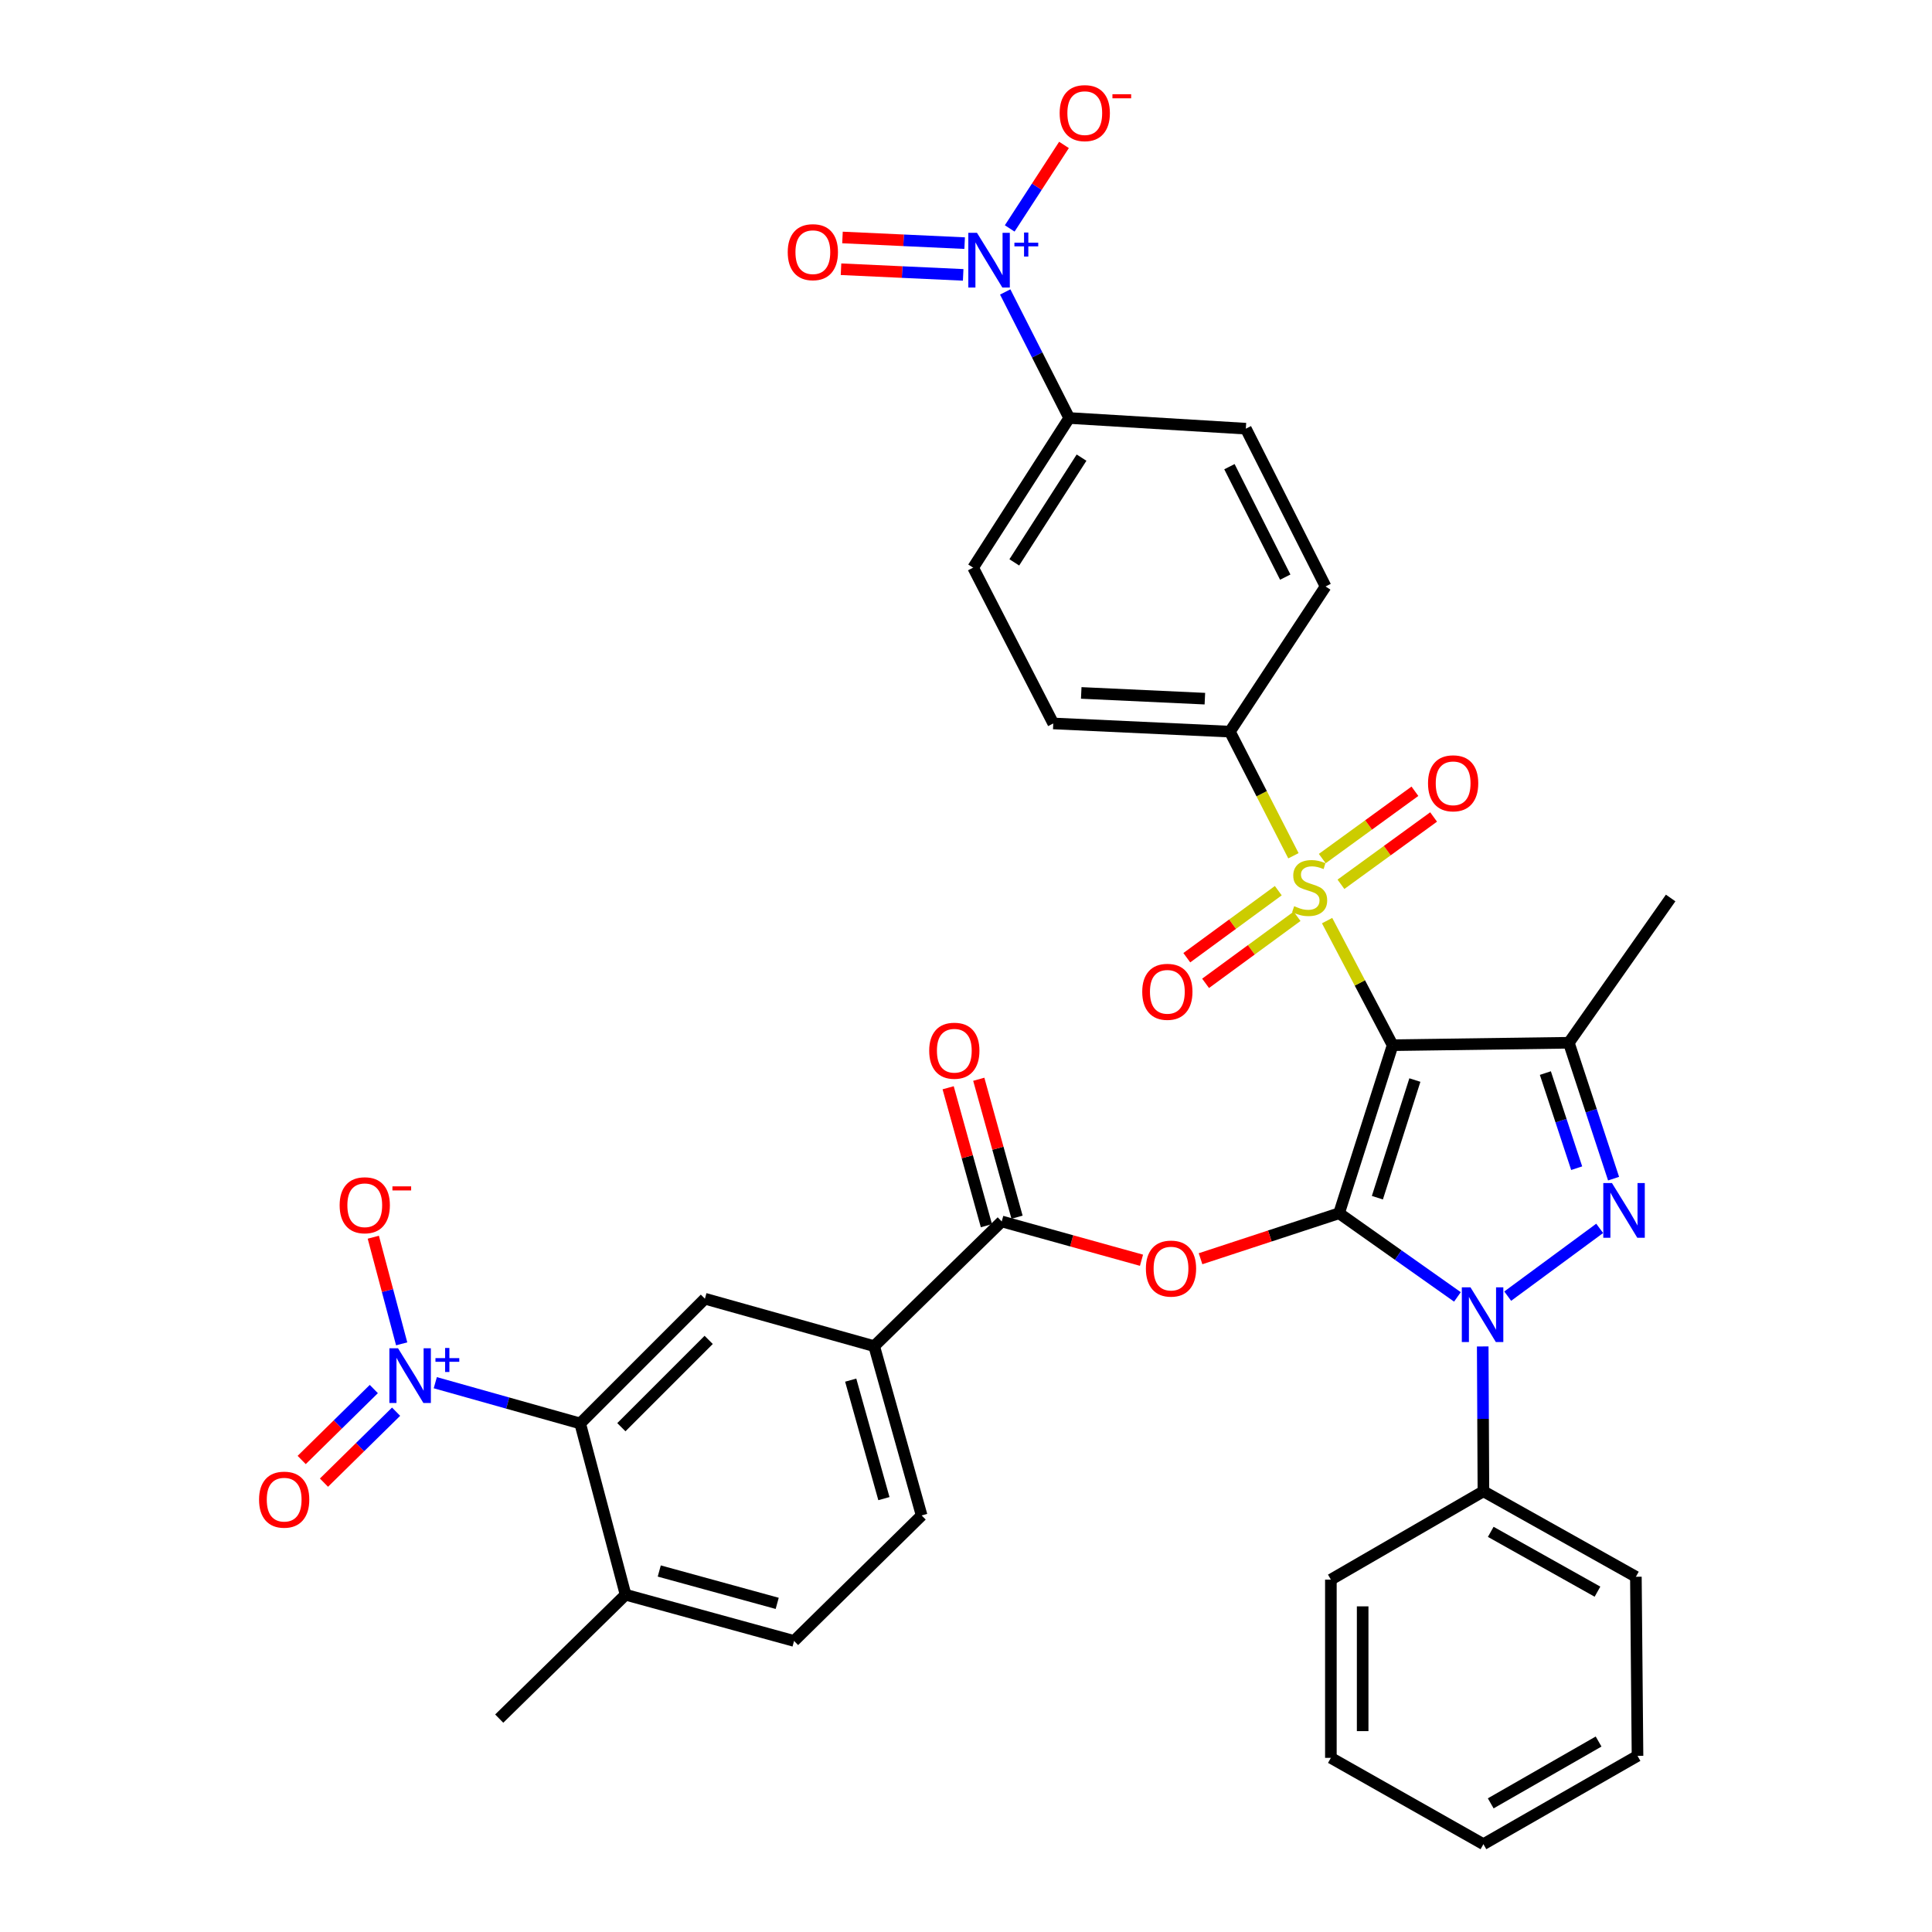 <?xml version='1.0' encoding='iso-8859-1'?>
<svg version='1.1' baseProfile='full'
              xmlns='http://www.w3.org/2000/svg'
                      xmlns:rdkit='http://www.rdkit.org/xml'
                      xmlns:xlink='http://www.w3.org/1999/xlink'
                  xml:space='preserve'
width='1000px' height='1000px' viewBox='0 0 1000 1000'>
<!-- END OF HEADER -->
<rect style='opacity:1.0;fill:#FFFFFF;stroke:none' width='1000' height='1000' x='0' y='0'> </rect>
<path class='bond-0' d='M 693.1,627.979 L 720.819,540.99' style='fill:none;fill-rule:evenodd;stroke:#000000;stroke-width:6px;stroke-linecap:butt;stroke-linejoin:miter;stroke-opacity:1' />
<path class='bond-0' d='M 712.932,619.925 L 732.336,559.033' style='fill:none;fill-rule:evenodd;stroke:#000000;stroke-width:6px;stroke-linecap:butt;stroke-linejoin:miter;stroke-opacity:1' />
<path class='bond-2' d='M 693.1,627.979 L 723.731,649.628' style='fill:none;fill-rule:evenodd;stroke:#000000;stroke-width:6px;stroke-linecap:butt;stroke-linejoin:miter;stroke-opacity:1' />
<path class='bond-2' d='M 723.731,649.628 L 754.361,671.277' style='fill:none;fill-rule:evenodd;stroke:#0000FF;stroke-width:6px;stroke-linecap:butt;stroke-linejoin:miter;stroke-opacity:1' />
<path class='bond-5' d='M 693.1,627.979 L 657.25,639.749' style='fill:none;fill-rule:evenodd;stroke:#000000;stroke-width:6px;stroke-linecap:butt;stroke-linejoin:miter;stroke-opacity:1' />
<path class='bond-5' d='M 657.25,639.749 L 621.4,651.519' style='fill:none;fill-rule:evenodd;stroke:#FF0000;stroke-width:6px;stroke-linecap:butt;stroke-linejoin:miter;stroke-opacity:1' />
<path class='bond-1' d='M 720.819,540.99 L 703.862,508.749' style='fill:none;fill-rule:evenodd;stroke:#000000;stroke-width:6px;stroke-linecap:butt;stroke-linejoin:miter;stroke-opacity:1' />
<path class='bond-1' d='M 703.862,508.749 L 686.904,476.508' style='fill:none;fill-rule:evenodd;stroke:#CCCC00;stroke-width:6px;stroke-linecap:butt;stroke-linejoin:miter;stroke-opacity:1' />
<path class='bond-4' d='M 720.819,540.99 L 812.03,539.729' style='fill:none;fill-rule:evenodd;stroke:#000000;stroke-width:6px;stroke-linecap:butt;stroke-linejoin:miter;stroke-opacity:1' />
<path class='bond-12' d='M 669.477,442.937 L 653.034,410.816' style='fill:none;fill-rule:evenodd;stroke:#CCCC00;stroke-width:6px;stroke-linecap:butt;stroke-linejoin:miter;stroke-opacity:1' />
<path class='bond-12' d='M 653.034,410.816 L 636.591,378.694' style='fill:none;fill-rule:evenodd;stroke:#000000;stroke-width:6px;stroke-linecap:butt;stroke-linejoin:miter;stroke-opacity:1' />
<path class='bond-14' d='M 661.641,461.011 L 637.965,478.359' style='fill:none;fill-rule:evenodd;stroke:#CCCC00;stroke-width:6px;stroke-linecap:butt;stroke-linejoin:miter;stroke-opacity:1' />
<path class='bond-14' d='M 637.965,478.359 L 614.289,495.706' style='fill:none;fill-rule:evenodd;stroke:#FF0000;stroke-width:6px;stroke-linecap:butt;stroke-linejoin:miter;stroke-opacity:1' />
<path class='bond-14' d='M 671.364,474.282 L 647.687,491.629' style='fill:none;fill-rule:evenodd;stroke:#CCCC00;stroke-width:6px;stroke-linecap:butt;stroke-linejoin:miter;stroke-opacity:1' />
<path class='bond-14' d='M 647.687,491.629 L 624.011,508.976' style='fill:none;fill-rule:evenodd;stroke:#FF0000;stroke-width:6px;stroke-linecap:butt;stroke-linejoin:miter;stroke-opacity:1' />
<path class='bond-15' d='M 694.075,457.711 L 718.053,440.288' style='fill:none;fill-rule:evenodd;stroke:#CCCC00;stroke-width:6px;stroke-linecap:butt;stroke-linejoin:miter;stroke-opacity:1' />
<path class='bond-15' d='M 718.053,440.288 L 742.031,422.866' style='fill:none;fill-rule:evenodd;stroke:#FF0000;stroke-width:6px;stroke-linecap:butt;stroke-linejoin:miter;stroke-opacity:1' />
<path class='bond-15' d='M 684.405,444.402 L 708.383,426.98' style='fill:none;fill-rule:evenodd;stroke:#CCCC00;stroke-width:6px;stroke-linecap:butt;stroke-linejoin:miter;stroke-opacity:1' />
<path class='bond-15' d='M 708.383,426.98 L 732.361,409.557' style='fill:none;fill-rule:evenodd;stroke:#FF0000;stroke-width:6px;stroke-linecap:butt;stroke-linejoin:miter;stroke-opacity:1' />
<path class='bond-3' d='M 780.389,670.883 L 827.99,635.801' style='fill:none;fill-rule:evenodd;stroke:#0000FF;stroke-width:6px;stroke-linecap:butt;stroke-linejoin:miter;stroke-opacity:1' />
<path class='bond-17' d='M 767.454,696.921 L 767.634,734.408' style='fill:none;fill-rule:evenodd;stroke:#0000FF;stroke-width:6px;stroke-linecap:butt;stroke-linejoin:miter;stroke-opacity:1' />
<path class='bond-17' d='M 767.634,734.408 L 767.814,771.896' style='fill:none;fill-rule:evenodd;stroke:#000000;stroke-width:6px;stroke-linecap:butt;stroke-linejoin:miter;stroke-opacity:1' />
<path class='bond-36' d='M 835.186,610.063 L 823.608,574.896' style='fill:none;fill-rule:evenodd;stroke:#0000FF;stroke-width:6px;stroke-linecap:butt;stroke-linejoin:miter;stroke-opacity:1' />
<path class='bond-36' d='M 823.608,574.896 L 812.03,539.729' style='fill:none;fill-rule:evenodd;stroke:#000000;stroke-width:6px;stroke-linecap:butt;stroke-linejoin:miter;stroke-opacity:1' />
<path class='bond-36' d='M 816.087,604.658 L 807.982,580.041' style='fill:none;fill-rule:evenodd;stroke:#0000FF;stroke-width:6px;stroke-linecap:butt;stroke-linejoin:miter;stroke-opacity:1' />
<path class='bond-36' d='M 807.982,580.041 L 799.878,555.424' style='fill:none;fill-rule:evenodd;stroke:#000000;stroke-width:6px;stroke-linecap:butt;stroke-linejoin:miter;stroke-opacity:1' />
<path class='bond-29' d='M 812.03,539.729 L 864.727,464.796' style='fill:none;fill-rule:evenodd;stroke:#000000;stroke-width:6px;stroke-linecap:butt;stroke-linejoin:miter;stroke-opacity:1' />
<path class='bond-8' d='M 590.838,652.3 L 554.666,642.26' style='fill:none;fill-rule:evenodd;stroke:#FF0000;stroke-width:6px;stroke-linecap:butt;stroke-linejoin:miter;stroke-opacity:1' />
<path class='bond-8' d='M 554.666,642.26 L 518.493,632.219' style='fill:none;fill-rule:evenodd;stroke:#000000;stroke-width:6px;stroke-linecap:butt;stroke-linejoin:miter;stroke-opacity:1' />
<path class='bond-6' d='M 225.305,715.679 L 262.803,726.226' style='fill:none;fill-rule:evenodd;stroke:#0000FF;stroke-width:6px;stroke-linecap:butt;stroke-linejoin:miter;stroke-opacity:1' />
<path class='bond-6' d='M 262.803,726.226 L 300.3,736.773' style='fill:none;fill-rule:evenodd;stroke:#000000;stroke-width:6px;stroke-linecap:butt;stroke-linejoin:miter;stroke-opacity:1' />
<path class='bond-16' d='M 207.905,695.572 L 200.563,667.973' style='fill:none;fill-rule:evenodd;stroke:#0000FF;stroke-width:6px;stroke-linecap:butt;stroke-linejoin:miter;stroke-opacity:1' />
<path class='bond-16' d='M 200.563,667.973 L 193.221,640.374' style='fill:none;fill-rule:evenodd;stroke:#FF0000;stroke-width:6px;stroke-linecap:butt;stroke-linejoin:miter;stroke-opacity:1' />
<path class='bond-19' d='M 193.485,718.963 L 174.818,737.325' style='fill:none;fill-rule:evenodd;stroke:#0000FF;stroke-width:6px;stroke-linecap:butt;stroke-linejoin:miter;stroke-opacity:1' />
<path class='bond-19' d='M 174.818,737.325 L 156.15,755.686' style='fill:none;fill-rule:evenodd;stroke:#FF0000;stroke-width:6px;stroke-linecap:butt;stroke-linejoin:miter;stroke-opacity:1' />
<path class='bond-19' d='M 205.021,730.691 L 186.353,749.053' style='fill:none;fill-rule:evenodd;stroke:#0000FF;stroke-width:6px;stroke-linecap:butt;stroke-linejoin:miter;stroke-opacity:1' />
<path class='bond-19' d='M 186.353,749.053 L 167.686,767.415' style='fill:none;fill-rule:evenodd;stroke:#FF0000;stroke-width:6px;stroke-linecap:butt;stroke-linejoin:miter;stroke-opacity:1' />
<path class='bond-7' d='M 520.293,151.115 L 536.858,183.738' style='fill:none;fill-rule:evenodd;stroke:#0000FF;stroke-width:6px;stroke-linecap:butt;stroke-linejoin:miter;stroke-opacity:1' />
<path class='bond-7' d='M 536.858,183.738 L 553.423,216.361' style='fill:none;fill-rule:evenodd;stroke:#000000;stroke-width:6px;stroke-linecap:butt;stroke-linejoin:miter;stroke-opacity:1' />
<path class='bond-18' d='M 522.623,118.233 L 536.672,96.622' style='fill:none;fill-rule:evenodd;stroke:#0000FF;stroke-width:6px;stroke-linecap:butt;stroke-linejoin:miter;stroke-opacity:1' />
<path class='bond-18' d='M 536.672,96.622 L 550.721,75.012' style='fill:none;fill-rule:evenodd;stroke:#FF0000;stroke-width:6px;stroke-linecap:butt;stroke-linejoin:miter;stroke-opacity:1' />
<path class='bond-20' d='M 499.298,125.845 L 467.682,124.382' style='fill:none;fill-rule:evenodd;stroke:#0000FF;stroke-width:6px;stroke-linecap:butt;stroke-linejoin:miter;stroke-opacity:1' />
<path class='bond-20' d='M 467.682,124.382 L 436.066,122.918' style='fill:none;fill-rule:evenodd;stroke:#FF0000;stroke-width:6px;stroke-linecap:butt;stroke-linejoin:miter;stroke-opacity:1' />
<path class='bond-20' d='M 498.537,142.278 L 466.921,140.815' style='fill:none;fill-rule:evenodd;stroke:#0000FF;stroke-width:6px;stroke-linecap:butt;stroke-linejoin:miter;stroke-opacity:1' />
<path class='bond-20' d='M 466.921,140.815 L 435.306,139.351' style='fill:none;fill-rule:evenodd;stroke:#FF0000;stroke-width:6px;stroke-linecap:butt;stroke-linejoin:miter;stroke-opacity:1' />
<path class='bond-11' d='M 518.493,632.219 L 452.479,696.77' style='fill:none;fill-rule:evenodd;stroke:#000000;stroke-width:6px;stroke-linecap:butt;stroke-linejoin:miter;stroke-opacity:1' />
<path class='bond-22' d='M 526.419,630.02 L 516.515,594.323' style='fill:none;fill-rule:evenodd;stroke:#000000;stroke-width:6px;stroke-linecap:butt;stroke-linejoin:miter;stroke-opacity:1' />
<path class='bond-22' d='M 516.515,594.323 L 506.611,558.625' style='fill:none;fill-rule:evenodd;stroke:#FF0000;stroke-width:6px;stroke-linecap:butt;stroke-linejoin:miter;stroke-opacity:1' />
<path class='bond-22' d='M 510.567,634.418 L 500.663,598.72' style='fill:none;fill-rule:evenodd;stroke:#000000;stroke-width:6px;stroke-linecap:butt;stroke-linejoin:miter;stroke-opacity:1' />
<path class='bond-22' d='M 500.663,598.72 L 490.759,563.023' style='fill:none;fill-rule:evenodd;stroke:#FF0000;stroke-width:6px;stroke-linecap:butt;stroke-linejoin:miter;stroke-opacity:1' />
<path class='bond-9' d='M 300.3,736.773 L 364.861,672.213' style='fill:none;fill-rule:evenodd;stroke:#000000;stroke-width:6px;stroke-linecap:butt;stroke-linejoin:miter;stroke-opacity:1' />
<path class='bond-9' d='M 321.617,738.722 L 366.809,693.53' style='fill:none;fill-rule:evenodd;stroke:#000000;stroke-width:6px;stroke-linecap:butt;stroke-linejoin:miter;stroke-opacity:1' />
<path class='bond-39' d='M 300.3,736.773 L 323.797,825.425' style='fill:none;fill-rule:evenodd;stroke:#000000;stroke-width:6px;stroke-linecap:butt;stroke-linejoin:miter;stroke-opacity:1' />
<path class='bond-10' d='M 364.861,672.213 L 452.479,696.77' style='fill:none;fill-rule:evenodd;stroke:#000000;stroke-width:6px;stroke-linecap:butt;stroke-linejoin:miter;stroke-opacity:1' />
<path class='bond-23' d='M 452.479,696.77 L 477.037,784.389' style='fill:none;fill-rule:evenodd;stroke:#000000;stroke-width:6px;stroke-linecap:butt;stroke-linejoin:miter;stroke-opacity:1' />
<path class='bond-23' d='M 440.323,714.353 L 457.513,775.686' style='fill:none;fill-rule:evenodd;stroke:#000000;stroke-width:6px;stroke-linecap:butt;stroke-linejoin:miter;stroke-opacity:1' />
<path class='bond-24' d='M 636.591,378.694 L 686.117,303.551' style='fill:none;fill-rule:evenodd;stroke:#000000;stroke-width:6px;stroke-linecap:butt;stroke-linejoin:miter;stroke-opacity:1' />
<path class='bond-25' d='M 636.591,378.694 L 545.17,374.454' style='fill:none;fill-rule:evenodd;stroke:#000000;stroke-width:6px;stroke-linecap:butt;stroke-linejoin:miter;stroke-opacity:1' />
<path class='bond-25' d='M 623.64,361.625 L 559.646,358.656' style='fill:none;fill-rule:evenodd;stroke:#000000;stroke-width:6px;stroke-linecap:butt;stroke-linejoin:miter;stroke-opacity:1' />
<path class='bond-13' d='M 553.423,216.361 L 503.696,293.817' style='fill:none;fill-rule:evenodd;stroke:#000000;stroke-width:6px;stroke-linecap:butt;stroke-linejoin:miter;stroke-opacity:1' />
<path class='bond-13' d='M 559.808,236.867 L 524.999,291.086' style='fill:none;fill-rule:evenodd;stroke:#000000;stroke-width:6px;stroke-linecap:butt;stroke-linejoin:miter;stroke-opacity:1' />
<path class='bond-38' d='M 553.423,216.361 L 644.844,221.881' style='fill:none;fill-rule:evenodd;stroke:#000000;stroke-width:6px;stroke-linecap:butt;stroke-linejoin:miter;stroke-opacity:1' />
<path class='bond-30' d='M 767.814,771.896 L 846.732,816.13' style='fill:none;fill-rule:evenodd;stroke:#000000;stroke-width:6px;stroke-linecap:butt;stroke-linejoin:miter;stroke-opacity:1' />
<path class='bond-30' d='M 771.608,792.881 L 826.851,823.845' style='fill:none;fill-rule:evenodd;stroke:#000000;stroke-width:6px;stroke-linecap:butt;stroke-linejoin:miter;stroke-opacity:1' />
<path class='bond-31' d='M 767.814,771.896 L 688.859,817.611' style='fill:none;fill-rule:evenodd;stroke:#000000;stroke-width:6px;stroke-linecap:butt;stroke-linejoin:miter;stroke-opacity:1' />
<path class='bond-21' d='M 323.797,825.425 L 411.005,849.352' style='fill:none;fill-rule:evenodd;stroke:#000000;stroke-width:6px;stroke-linecap:butt;stroke-linejoin:miter;stroke-opacity:1' />
<path class='bond-21' d='M 341.231,813.149 L 402.277,829.898' style='fill:none;fill-rule:evenodd;stroke:#000000;stroke-width:6px;stroke-linecap:butt;stroke-linejoin:miter;stroke-opacity:1' />
<path class='bond-32' d='M 323.797,825.425 L 258.396,889.546' style='fill:none;fill-rule:evenodd;stroke:#000000;stroke-width:6px;stroke-linecap:butt;stroke-linejoin:miter;stroke-opacity:1' />
<path class='bond-28' d='M 477.037,784.389 L 411.005,849.352' style='fill:none;fill-rule:evenodd;stroke:#000000;stroke-width:6px;stroke-linecap:butt;stroke-linejoin:miter;stroke-opacity:1' />
<path class='bond-27' d='M 686.117,303.551 L 644.844,221.881' style='fill:none;fill-rule:evenodd;stroke:#000000;stroke-width:6px;stroke-linecap:butt;stroke-linejoin:miter;stroke-opacity:1' />
<path class='bond-27' d='M 665.244,298.72 L 636.353,241.552' style='fill:none;fill-rule:evenodd;stroke:#000000;stroke-width:6px;stroke-linecap:butt;stroke-linejoin:miter;stroke-opacity:1' />
<path class='bond-26' d='M 545.17,374.454 L 503.696,293.817' style='fill:none;fill-rule:evenodd;stroke:#000000;stroke-width:6px;stroke-linecap:butt;stroke-linejoin:miter;stroke-opacity:1' />
<path class='bond-33' d='M 846.732,816.13 L 847.573,908.83' style='fill:none;fill-rule:evenodd;stroke:#000000;stroke-width:6px;stroke-linecap:butt;stroke-linejoin:miter;stroke-opacity:1' />
<path class='bond-34' d='M 688.859,817.611 L 688.859,909.863' style='fill:none;fill-rule:evenodd;stroke:#000000;stroke-width:6px;stroke-linecap:butt;stroke-linejoin:miter;stroke-opacity:1' />
<path class='bond-34' d='M 705.31,831.449 L 705.31,896.025' style='fill:none;fill-rule:evenodd;stroke:#000000;stroke-width:6px;stroke-linecap:butt;stroke-linejoin:miter;stroke-opacity:1' />
<path class='bond-37' d='M 847.573,908.83 L 767.814,954.545' style='fill:none;fill-rule:evenodd;stroke:#000000;stroke-width:6px;stroke-linecap:butt;stroke-linejoin:miter;stroke-opacity:1' />
<path class='bond-37' d='M 827.428,901.415 L 771.597,933.416' style='fill:none;fill-rule:evenodd;stroke:#000000;stroke-width:6px;stroke-linecap:butt;stroke-linejoin:miter;stroke-opacity:1' />
<path class='bond-35' d='M 688.859,909.863 L 767.814,954.545' style='fill:none;fill-rule:evenodd;stroke:#000000;stroke-width:6px;stroke-linecap:butt;stroke-linejoin:miter;stroke-opacity:1' />
<path  class='atom-2' d='M 669.865 469.041
Q 670.185 469.161, 671.505 469.721
Q 672.825 470.281, 674.265 470.641
Q 675.745 470.961, 677.185 470.961
Q 679.865 470.961, 681.425 469.681
Q 682.985 468.361, 682.985 466.081
Q 682.985 464.521, 682.185 463.561
Q 681.425 462.601, 680.225 462.081
Q 679.025 461.561, 677.025 460.961
Q 674.505 460.201, 672.985 459.481
Q 671.505 458.761, 670.425 457.241
Q 669.385 455.721, 669.385 453.161
Q 669.385 449.601, 671.785 447.401
Q 674.225 445.201, 679.025 445.201
Q 682.305 445.201, 686.025 446.761
L 685.105 449.841
Q 681.705 448.441, 679.145 448.441
Q 676.385 448.441, 674.865 449.601
Q 673.345 450.721, 673.385 452.681
Q 673.385 454.201, 674.145 455.121
Q 674.945 456.041, 676.065 456.561
Q 677.225 457.081, 679.145 457.681
Q 681.705 458.481, 683.225 459.281
Q 684.745 460.081, 685.825 461.721
Q 686.945 463.321, 686.945 466.081
Q 686.945 470.001, 684.305 472.121
Q 681.705 474.201, 677.345 474.201
Q 674.825 474.201, 672.905 473.641
Q 671.025 473.121, 668.785 472.201
L 669.865 469.041
' fill='#CCCC00'/>
<path  class='atom-3' d='M 761.115 666.315
L 770.395 681.315
Q 771.315 682.795, 772.795 685.475
Q 774.275 688.155, 774.355 688.315
L 774.355 666.315
L 778.115 666.315
L 778.115 694.635
L 774.235 694.635
L 764.275 678.235
Q 763.115 676.315, 761.875 674.115
Q 760.675 671.915, 760.315 671.235
L 760.315 694.635
L 756.635 694.635
L 756.635 666.315
L 761.115 666.315
' fill='#0000FF'/>
<path  class='atom-4' d='M 834.34 612.347
L 843.62 627.347
Q 844.54 628.827, 846.02 631.507
Q 847.5 634.187, 847.58 634.347
L 847.58 612.347
L 851.34 612.347
L 851.34 640.667
L 847.46 640.667
L 837.5 624.267
Q 836.34 622.347, 835.1 620.147
Q 833.9 617.947, 833.54 617.267
L 833.54 640.667
L 829.86 640.667
L 829.86 612.347
L 834.34 612.347
' fill='#0000FF'/>
<path  class='atom-6' d='M 593.112 656.619
Q 593.112 649.819, 596.472 646.019
Q 599.832 642.219, 606.112 642.219
Q 612.392 642.219, 615.752 646.019
Q 619.112 649.819, 619.112 656.619
Q 619.112 663.499, 615.712 667.419
Q 612.312 671.299, 606.112 671.299
Q 599.872 671.299, 596.472 667.419
Q 593.112 663.539, 593.112 656.619
M 606.112 668.099
Q 610.432 668.099, 612.752 665.219
Q 615.112 662.299, 615.112 656.619
Q 615.112 651.059, 612.752 648.259
Q 610.432 645.419, 606.112 645.419
Q 601.792 645.419, 599.432 648.219
Q 597.112 651.019, 597.112 656.619
Q 597.112 662.339, 599.432 665.219
Q 601.792 668.099, 606.112 668.099
' fill='#FF0000'/>
<path  class='atom-7' d='M 206.019 697.855
L 215.299 712.855
Q 216.219 714.335, 217.699 717.015
Q 219.179 719.695, 219.259 719.855
L 219.259 697.855
L 223.019 697.855
L 223.019 726.175
L 219.139 726.175
L 209.179 709.775
Q 208.019 707.855, 206.779 705.655
Q 205.579 703.455, 205.219 702.775
L 205.219 726.175
L 201.539 726.175
L 201.539 697.855
L 206.019 697.855
' fill='#0000FF'/>
<path  class='atom-7' d='M 225.395 702.96
L 230.385 702.96
L 230.385 697.706
L 232.603 697.706
L 232.603 702.96
L 237.724 702.96
L 237.724 704.86
L 232.603 704.86
L 232.603 710.14
L 230.385 710.14
L 230.385 704.86
L 225.395 704.86
L 225.395 702.96
' fill='#0000FF'/>
<path  class='atom-8' d='M 505.68 120.505
L 514.96 135.505
Q 515.88 136.985, 517.36 139.665
Q 518.84 142.345, 518.92 142.505
L 518.92 120.505
L 522.68 120.505
L 522.68 148.825
L 518.8 148.825
L 508.84 132.425
Q 507.68 130.505, 506.44 128.305
Q 505.24 126.105, 504.88 125.425
L 504.88 148.825
L 501.2 148.825
L 501.2 120.505
L 505.68 120.505
' fill='#0000FF'/>
<path  class='atom-8' d='M 525.056 125.61
L 530.045 125.61
L 530.045 120.356
L 532.263 120.356
L 532.263 125.61
L 537.385 125.61
L 537.385 127.51
L 532.263 127.51
L 532.263 132.79
L 530.045 132.79
L 530.045 127.51
L 525.056 127.51
L 525.056 125.61
' fill='#0000FF'/>
<path  class='atom-15' d='M 591.22 513.36
Q 591.22 506.56, 594.58 502.76
Q 597.94 498.96, 604.22 498.96
Q 610.5 498.96, 613.86 502.76
Q 617.22 506.56, 617.22 513.36
Q 617.22 520.24, 613.82 524.16
Q 610.42 528.04, 604.22 528.04
Q 597.98 528.04, 594.58 524.16
Q 591.22 520.28, 591.22 513.36
M 604.22 524.84
Q 608.54 524.84, 610.86 521.96
Q 613.22 519.04, 613.22 513.36
Q 613.22 507.8, 610.86 505
Q 608.54 502.16, 604.22 502.16
Q 599.9 502.16, 597.54 504.96
Q 595.22 507.76, 595.22 513.36
Q 595.22 519.08, 597.54 521.96
Q 599.9 524.84, 604.22 524.84
' fill='#FF0000'/>
<path  class='atom-16' d='M 739.14 405.434
Q 739.14 398.634, 742.5 394.834
Q 745.86 391.034, 752.14 391.034
Q 758.42 391.034, 761.78 394.834
Q 765.14 398.634, 765.14 405.434
Q 765.14 412.314, 761.74 416.234
Q 758.34 420.114, 752.14 420.114
Q 745.9 420.114, 742.5 416.234
Q 739.14 412.354, 739.14 405.434
M 752.14 416.914
Q 756.46 416.914, 758.78 414.034
Q 761.14 411.114, 761.14 405.434
Q 761.14 399.874, 758.78 397.074
Q 756.46 394.234, 752.14 394.234
Q 747.82 394.234, 745.46 397.034
Q 743.14 399.834, 743.14 405.434
Q 743.14 411.154, 745.46 414.034
Q 747.82 416.914, 752.14 416.914
' fill='#FF0000'/>
<path  class='atom-17' d='M 175.8 623.836
Q 175.8 617.036, 179.16 613.236
Q 182.52 609.436, 188.8 609.436
Q 195.08 609.436, 198.44 613.236
Q 201.8 617.036, 201.8 623.836
Q 201.8 630.716, 198.4 634.636
Q 195 638.516, 188.8 638.516
Q 182.56 638.516, 179.16 634.636
Q 175.8 630.756, 175.8 623.836
M 188.8 635.316
Q 193.12 635.316, 195.44 632.436
Q 197.8 629.516, 197.8 623.836
Q 197.8 618.276, 195.44 615.476
Q 193.12 612.636, 188.8 612.636
Q 184.48 612.636, 182.12 615.436
Q 179.8 618.236, 179.8 623.836
Q 179.8 629.556, 182.12 632.436
Q 184.48 635.316, 188.8 635.316
' fill='#FF0000'/>
<path  class='atom-17' d='M 203.12 614.059
L 212.809 614.059
L 212.809 616.171
L 203.12 616.171
L 203.12 614.059
' fill='#FF0000'/>
<path  class='atom-19' d='M 548.475 58.55
Q 548.475 51.75, 551.835 47.95
Q 555.195 44.15, 561.475 44.15
Q 567.755 44.15, 571.115 47.95
Q 574.475 51.75, 574.475 58.55
Q 574.475 65.43, 571.075 69.35
Q 567.675 73.23, 561.475 73.23
Q 555.235 73.23, 551.835 69.35
Q 548.475 65.47, 548.475 58.55
M 561.475 70.03
Q 565.795 70.03, 568.115 67.15
Q 570.475 64.23, 570.475 58.55
Q 570.475 52.99, 568.115 50.19
Q 565.795 47.35, 561.475 47.35
Q 557.155 47.35, 554.795 50.15
Q 552.475 52.95, 552.475 58.55
Q 552.475 64.27, 554.795 67.15
Q 557.155 70.03, 561.475 70.03
' fill='#FF0000'/>
<path  class='atom-19' d='M 575.795 48.773
L 585.484 48.773
L 585.484 50.885
L 575.795 50.885
L 575.795 48.773
' fill='#FF0000'/>
<path  class='atom-20' d='M 134.088 776.216
Q 134.088 769.416, 137.448 765.616
Q 140.808 761.816, 147.088 761.816
Q 153.368 761.816, 156.728 765.616
Q 160.088 769.416, 160.088 776.216
Q 160.088 783.096, 156.688 787.016
Q 153.288 790.896, 147.088 790.896
Q 140.848 790.896, 137.448 787.016
Q 134.088 783.136, 134.088 776.216
M 147.088 787.696
Q 151.408 787.696, 153.728 784.816
Q 156.088 781.896, 156.088 776.216
Q 156.088 770.656, 153.728 767.856
Q 151.408 765.016, 147.088 765.016
Q 142.768 765.016, 140.408 767.816
Q 138.088 770.616, 138.088 776.216
Q 138.088 781.936, 140.408 784.816
Q 142.768 787.696, 147.088 787.696
' fill='#FF0000'/>
<path  class='atom-21' d='M 407.729 130.522
Q 407.729 123.722, 411.089 119.922
Q 414.449 116.122, 420.729 116.122
Q 427.009 116.122, 430.369 119.922
Q 433.729 123.722, 433.729 130.522
Q 433.729 137.402, 430.329 141.322
Q 426.929 145.202, 420.729 145.202
Q 414.489 145.202, 411.089 141.322
Q 407.729 137.442, 407.729 130.522
M 420.729 142.002
Q 425.049 142.002, 427.369 139.122
Q 429.729 136.202, 429.729 130.522
Q 429.729 124.962, 427.369 122.162
Q 425.049 119.322, 420.729 119.322
Q 416.409 119.322, 414.049 122.122
Q 411.729 124.922, 411.729 130.522
Q 411.729 136.242, 414.049 139.122
Q 416.409 142.002, 420.729 142.002
' fill='#FF0000'/>
<path  class='atom-23' d='M 480.954 543.849
Q 480.954 537.049, 484.314 533.249
Q 487.674 529.449, 493.954 529.449
Q 500.234 529.449, 503.594 533.249
Q 506.954 537.049, 506.954 543.849
Q 506.954 550.729, 503.554 554.649
Q 500.154 558.529, 493.954 558.529
Q 487.714 558.529, 484.314 554.649
Q 480.954 550.769, 480.954 543.849
M 493.954 555.329
Q 498.274 555.329, 500.594 552.449
Q 502.954 549.529, 502.954 543.849
Q 502.954 538.289, 500.594 535.489
Q 498.274 532.649, 493.954 532.649
Q 489.634 532.649, 487.274 535.449
Q 484.954 538.249, 484.954 543.849
Q 484.954 549.569, 487.274 552.449
Q 489.634 555.329, 493.954 555.329
' fill='#FF0000'/>
</svg>
